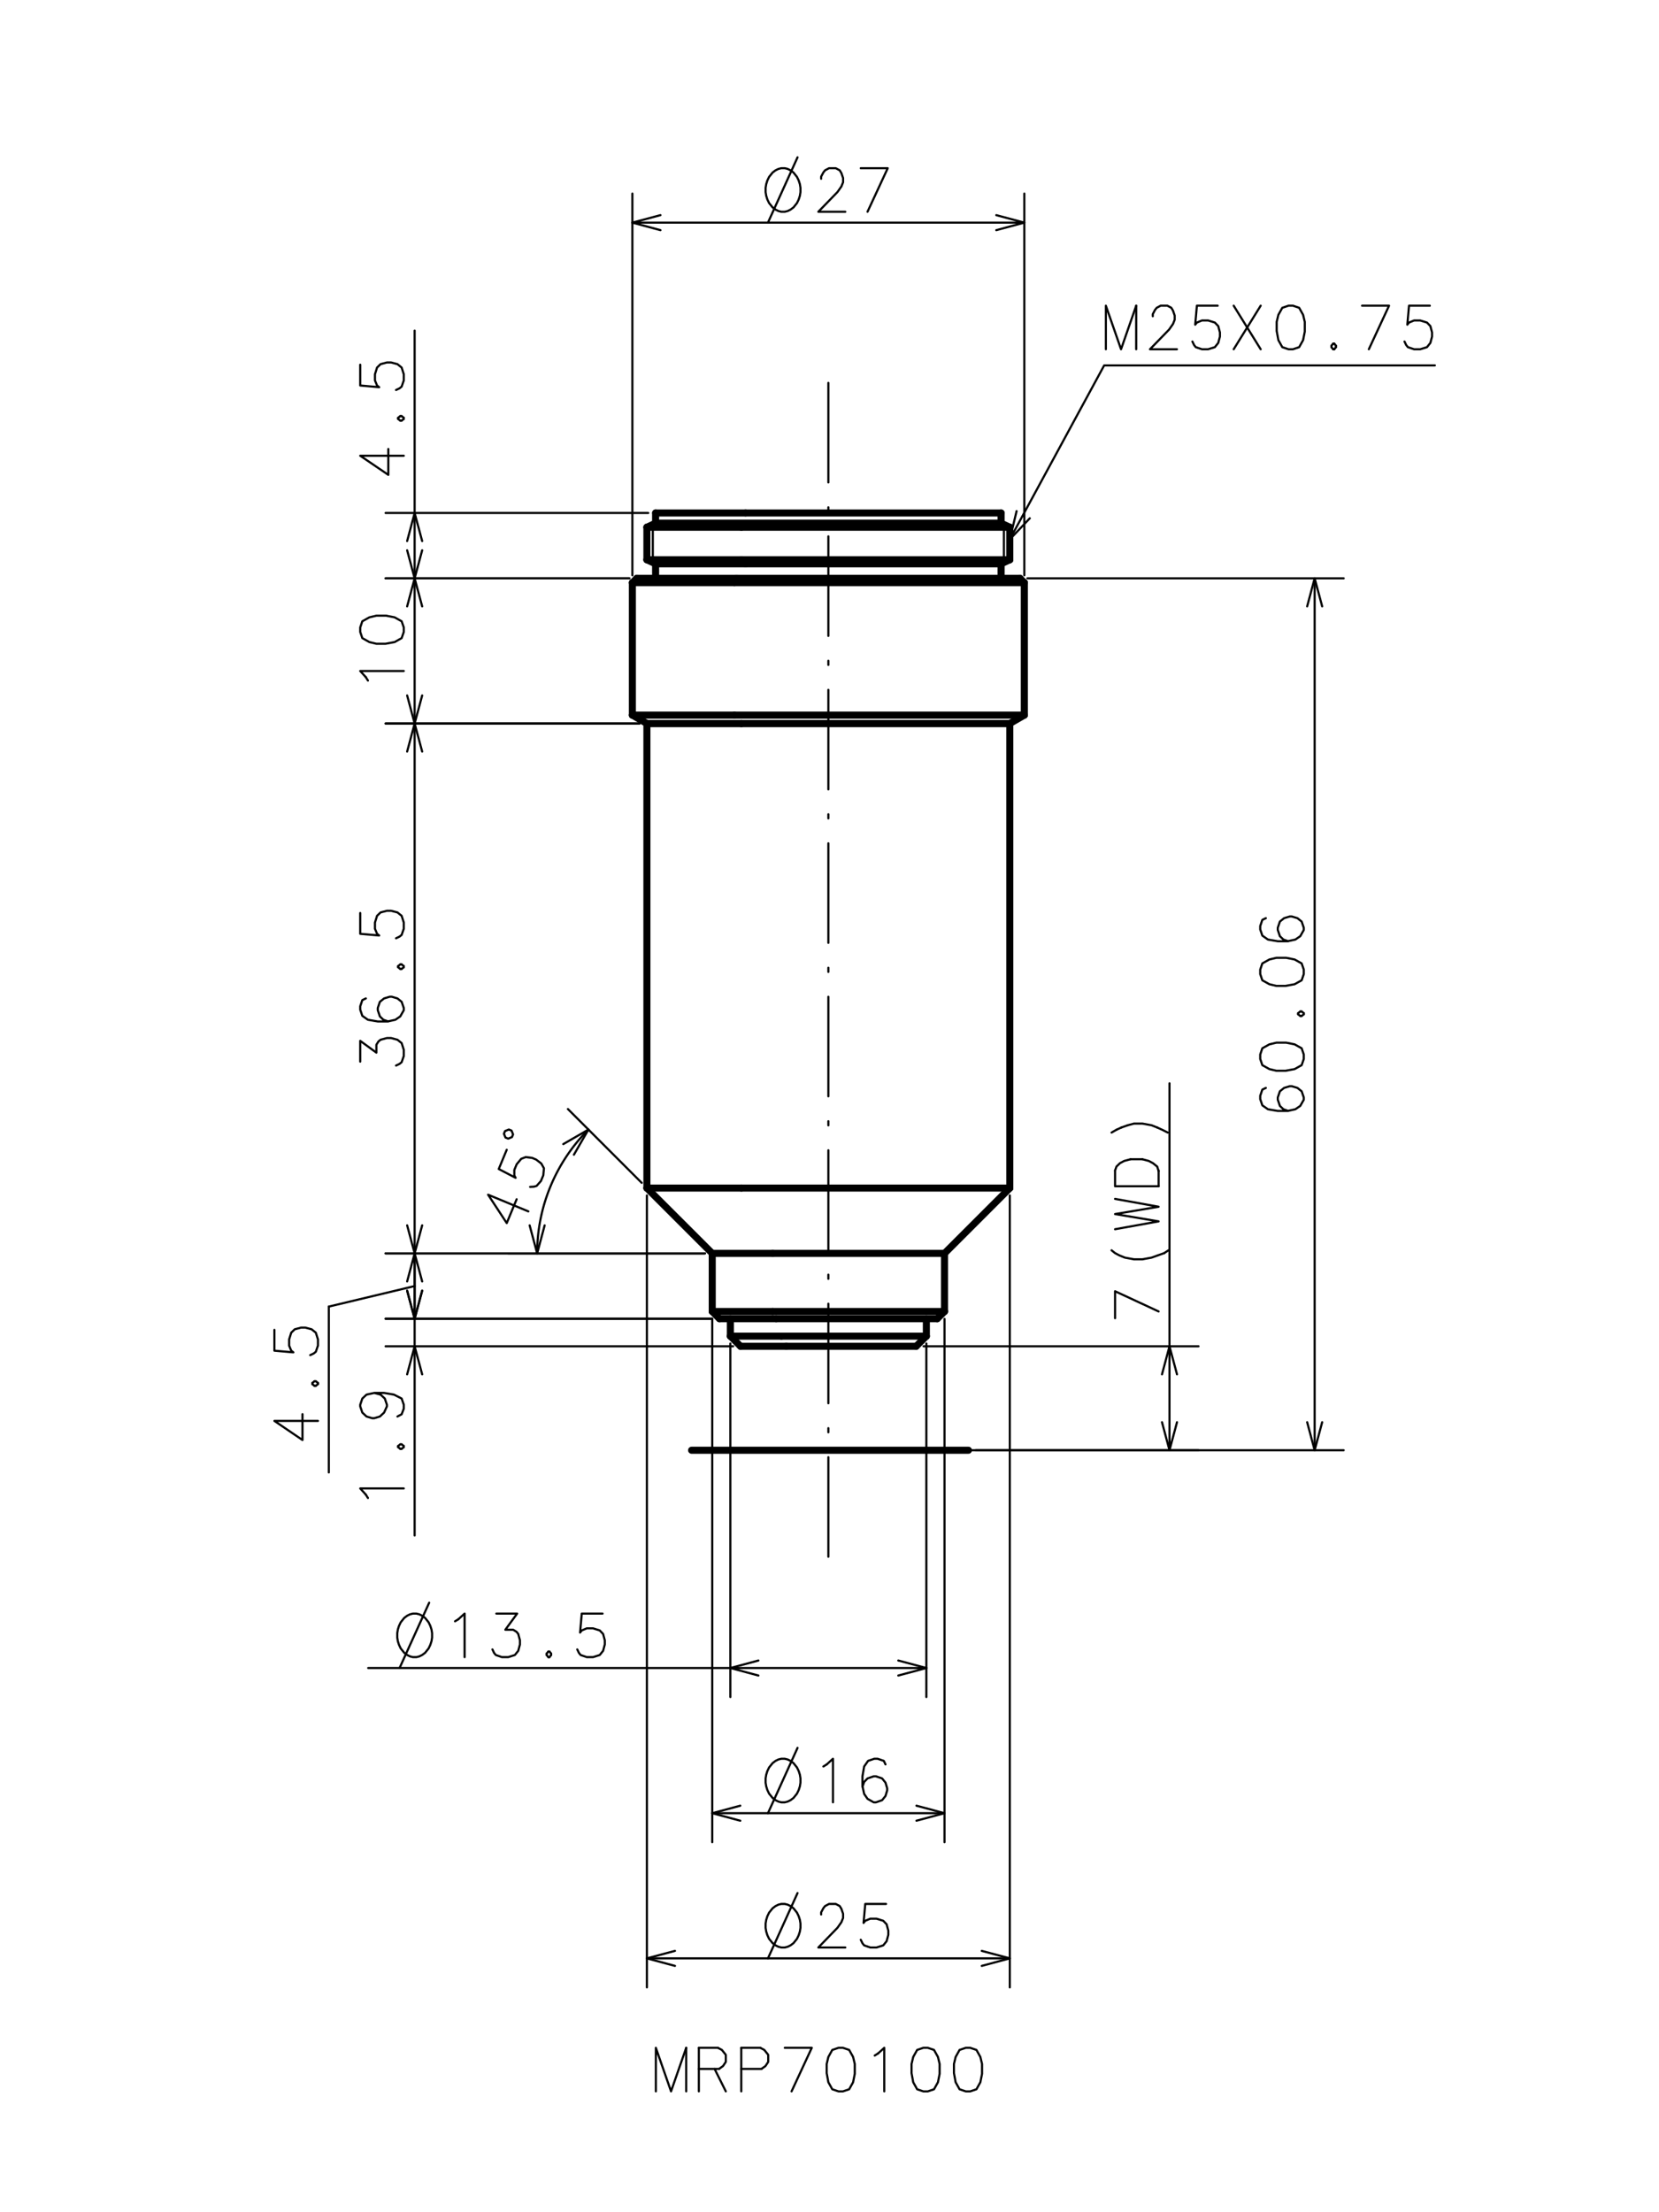 <?xml version="1.0" encoding="UTF-8"?>
<svg xmlns="http://www.w3.org/2000/svg" id="Layer_1" data-name="Layer 1" viewBox="0 0 600 800" width="600" height="800">
  <defs>
    <style>.cls-1,.cls-2,.cls-3{fill:none;stroke:#000;stroke-linecap:round;stroke-linejoin:round;}.cls-1{stroke-width:2.55px;}.cls-2,.cls-3{stroke-width:0.77px;}.cls-3{stroke-dasharray:36 9 1.5 9;}</style>
  </defs>
  <line class="cls-1" x1="250.12" y1="524.45" x2="350.26" y2="524.45"></line>
  <polyline class="cls-2" points="457.81 393.42 456.54 394.03 455.78 396.26 455.78 397.48 456.54 399.72 458.57 401.14 462.13 401.75 465.68 401.75 468.48 401.14 470.26 399.92 471.53 397.69 471.53 396.87 470.76 394.64 469.24 393.42 467.21 392.81 466.44 392.81 464.41 393.42 462.89 394.64 462.13 396.87 462.13 397.69 462.89 399.92 464.16 401.14 465.94 401.75"></polyline>
  <polygon class="cls-2" points="455.78 382.95 456.54 385.19 459.08 386.61 461.62 387.22 464.92 387.22 468.22 386.61 470.76 385.19 471.53 382.95 471.53 381.33 470.76 379.09 468.22 377.67 465.18 377.06 461.62 377.06 459.08 377.67 456.54 379.09 455.78 381.33 455.78 382.95"></polygon>
  <line class="cls-2" x1="471.53" y1="366.8" x2="471.53" y2="366.39"></line>
  <line class="cls-2" x1="470.26" y1="365.78" x2="469.49" y2="366.39"></line>
  <line class="cls-2" x1="469.49" y1="366.8" x2="470.26" y2="367.41"></line>
  <line class="cls-2" x1="470.76" y1="367.41" x2="471.53" y2="366.8"></line>
  <line class="cls-2" x1="471.53" y1="366.39" x2="470.76" y2="365.78"></line>
  <line class="cls-2" x1="470.26" y1="367.41" x2="470.76" y2="367.41"></line>
  <line class="cls-2" x1="469.49" y1="366.8" x2="469.49" y2="366.39"></line>
  <line class="cls-2" x1="470.26" y1="365.78" x2="470.76" y2="365.78"></line>
  <polygon class="cls-2" points="455.78 352.26 456.54 354.5 459.08 355.92 461.62 356.53 464.92 356.53 468.22 355.92 470.76 354.5 471.53 352.26 471.53 350.64 470.76 348.4 468.22 346.98 465.18 346.37 461.62 346.37 459.08 346.98 456.54 348.4 455.78 350.64 455.78 352.26"></polygon>
  <polyline class="cls-2" points="457.81 332.04 456.54 332.65 455.78 334.89 455.78 336.11 456.54 338.34 458.57 339.77 462.13 340.38 465.68 340.38 468.48 339.77 470.26 338.55 471.53 336.31 471.53 335.5 470.76 333.26 469.24 332.04 467.21 331.43 466.44 331.43 464.41 332.04 462.89 333.26 462.13 335.5 462.13 336.31 462.89 338.55 464.16 339.77 465.94 340.38"></polyline>
  <line class="cls-2" x1="302.26" y1="524.45" x2="485.96" y2="524.45"></line>
  <line class="cls-2" x1="371.56" y1="209.14" x2="485.96" y2="209.14"></line>
  <polyline class="cls-2" points="472.75 514.31 475.46 524.45 478.18 514.31"></polyline>
  <polyline class="cls-2" points="478.18 219.28 475.46 209.14 472.75 219.28"></polyline>
  <line class="cls-2" x1="475.46" y1="524.45" x2="475.46" y2="209.14"></line>
  <polyline class="cls-2" points="140.44 162.37 140.44 171.72 130.28 164.81 137.9 164.81 146.03 164.81"></polyline>
  <line class="cls-2" x1="146.03" y1="151.5" x2="146.03" y2="151.09"></line>
  <line class="cls-2" x1="144.76" y1="150.48" x2="143.99" y2="151.09"></line>
  <line class="cls-2" x1="143.99" y1="151.5" x2="144.76" y2="152.11"></line>
  <line class="cls-2" x1="145.26" y1="152.11" x2="146.03" y2="151.5"></line>
  <line class="cls-2" x1="146.03" y1="151.09" x2="145.26" y2="150.48"></line>
  <line class="cls-2" x1="144.76" y1="152.11" x2="145.26" y2="152.11"></line>
  <line class="cls-2" x1="143.99" y1="151.5" x2="143.99" y2="151.09"></line>
  <line class="cls-2" x1="144.76" y1="150.48" x2="145.26" y2="150.48"></line>
  <polyline class="cls-2" points="143.23 141.03 144.5 140.43 145.26 139.81 146.03 137.58 146.03 135.34 145.26 132.91 143.74 131.69 141.45 131.08 139.93 131.08 137.64 131.69 136.37 132.91 135.61 135.34 135.61 137.58 136.37 139.41 137.13 140.02 130.28 139.41 130.28 131.89"></polyline>
  <line class="cls-2" x1="227.62" y1="209.14" x2="139.46" y2="209.14"></line>
  <line class="cls-2" x1="234.45" y1="185.51" x2="139.46" y2="185.51"></line>
  <polyline class="cls-2" points="152.68 195.66 149.96 185.51 147.25 195.66"></polyline>
  <polyline class="cls-2" points="147.25 199 149.96 209.14 152.68 199"></polyline>
  <line class="cls-2" x1="149.96" y1="209.14" x2="149.96" y2="119.56"></line>
  <polyline class="cls-2" points="132.31 244.89 130.28 242.65 146.03 242.65"></polyline>
  <line class="cls-2" x1="133.07" y1="246.11" x2="132.31" y2="244.89"></line>
  <polygon class="cls-2" points="130.28 228.53 131.04 230.76 133.58 232.19 136.12 232.8 139.42 232.8 142.72 232.19 145.26 230.76 146.03 228.53 146.03 226.9 145.26 224.67 142.72 223.25 139.68 222.64 136.12 222.64 133.58 223.25 131.04 224.67 130.28 226.9 130.28 228.53"></polygon>
  <line class="cls-2" x1="231.3" y1="261.64" x2="139.46" y2="261.64"></line>
  <line class="cls-2" x1="227.62" y1="209.14" x2="139.46" y2="209.14"></line>
  <polyline class="cls-2" points="152.68 219.28 149.96 209.14 147.25 219.28"></polyline>
  <polyline class="cls-2" points="147.25 251.5 149.96 261.64 152.68 251.5"></polyline>
  <line class="cls-2" x1="149.96" y1="261.64" x2="149.96" y2="209.14"></line>
  <polyline class="cls-2" points="143.23 385.34 144.5 384.73 145.26 384.12 146.03 381.89 146.03 379.65 145.26 377.21 143.74 376 141.45 375.38 139.93 375.38 137.64 376 136.88 376.61 136.12 377.82 136.12 380.67 130.28 376.4 130.28 383.92"></polyline>
  <polyline class="cls-2" points="132.31 361.06 131.04 361.67 130.28 363.9 130.28 365.12 131.04 367.36 133.07 368.78 136.63 369.39 140.18 369.39 142.98 368.78 144.76 367.56 146.03 365.33 146.03 364.51 145.26 362.28 143.74 361.06 141.71 360.45 140.94 360.45 138.91 361.06 137.39 362.28 136.63 364.51 136.63 365.33 137.39 367.56 138.66 368.78 140.44 369.39"></polyline>
  <line class="cls-2" x1="146.03" y1="349.78" x2="146.03" y2="349.37"></line>
  <line class="cls-2" x1="144.76" y1="348.76" x2="143.99" y2="349.37"></line>
  <line class="cls-2" x1="143.99" y1="349.78" x2="144.76" y2="350.39"></line>
  <line class="cls-2" x1="145.26" y1="350.39" x2="146.03" y2="349.78"></line>
  <line class="cls-2" x1="146.03" y1="349.37" x2="145.26" y2="348.76"></line>
  <line class="cls-2" x1="144.76" y1="350.39" x2="145.26" y2="350.39"></line>
  <line class="cls-2" x1="143.99" y1="349.78" x2="143.99" y2="349.37"></line>
  <line class="cls-2" x1="144.76" y1="348.76" x2="145.26" y2="348.76"></line>
  <polyline class="cls-2" points="143.23 339.31 144.5 338.7 145.26 338.09 146.03 335.86 146.03 333.62 145.26 331.18 143.74 329.96 141.45 329.36 139.93 329.36 137.64 329.96 136.37 331.18 135.61 333.62 135.61 335.86 136.37 337.69 137.13 338.3 130.28 337.69 130.28 330.17"></polyline>
  <line class="cls-2" x1="254.92" y1="453.26" x2="139.46" y2="453.26"></line>
  <line class="cls-2" x1="231.3" y1="261.64" x2="139.46" y2="261.64"></line>
  <polyline class="cls-2" points="152.68 271.78 149.96 261.64 147.25 271.78"></polyline>
  <polyline class="cls-2" points="147.25 443.12 149.96 453.26 152.68 443.12"></polyline>
  <line class="cls-2" x1="149.96" y1="453.26" x2="149.96" y2="261.64"></line>
  <polyline class="cls-2" points="109.4 511.4 109.4 520.75 99.24 513.84 106.86 513.84 114.99 513.84"></polyline>
  <line class="cls-2" x1="114.99" y1="500.53" x2="114.99" y2="500.12"></line>
  <line class="cls-2" x1="113.72" y1="499.51" x2="112.96" y2="500.12"></line>
  <line class="cls-2" x1="112.96" y1="500.53" x2="113.72" y2="501.14"></line>
  <line class="cls-2" x1="114.23" y1="501.14" x2="114.99" y2="500.53"></line>
  <line class="cls-2" x1="114.99" y1="500.12" x2="114.23" y2="499.51"></line>
  <line class="cls-2" x1="113.72" y1="501.14" x2="114.23" y2="501.14"></line>
  <line class="cls-2" x1="112.96" y1="500.53" x2="112.96" y2="500.12"></line>
  <line class="cls-2" x1="113.72" y1="499.51" x2="114.23" y2="499.51"></line>
  <polyline class="cls-2" points="112.19 490.06 113.46 489.45 114.22 488.84 114.99 486.61 114.99 484.37 114.22 481.93 112.7 480.71 110.42 480.1 108.89 480.1 106.6 480.71 105.33 481.93 104.57 484.37 104.57 486.61 105.33 488.44 106.1 489.05 99.24 488.44 99.24 480.92"></polyline>
  <line class="cls-2" x1="149.96" y1="465.08" x2="118.92" y2="472.5"></line>
  <line class="cls-2" x1="118.92" y1="472.5" x2="118.92" y2="532.47"></line>
  <line class="cls-2" x1="257.55" y1="476.89" x2="139.46" y2="476.89"></line>
  <line class="cls-2" x1="254.92" y1="453.26" x2="139.46" y2="453.26"></line>
  <polyline class="cls-2" points="147.25 466.75 149.96 476.89 152.68 466.75"></polyline>
  <polyline class="cls-2" points="152.68 463.41 149.96 453.26 147.25 463.41"></polyline>
  <line class="cls-2" x1="149.96" y1="476.89" x2="149.96" y2="453.26"></line>
  <polyline class="cls-2" points="305.72 76.58 295.96 76.58 302.87 69.46 304.3 67.43 304.91 65.91 304.91 64.38 304.3 62.6 303.69 61.59 302.26 60.83 299.83 60.83 298.4 61.59 297.79 62.35 296.98 63.87 296.98 64.64"></polyline>
  <polyline class="cls-2" points="311.31 60.83 321.06 60.83 313.75 76.58"></polyline>
  <polyline class="cls-2" points="277.74 80.51 284.88 64.76 288.44 56.89"></polyline>
  <polygon class="cls-2" points="283.82 60.83 282.56 60.83 281.51 61.09 280.46 61.61 279.42 62.4 278.15 63.98 277.52 65.29 277.11 66.6 276.89 67.91 276.89 69.49 277.11 70.8 277.52 72.11 278.15 73.43 279.42 75 280.46 75.79 281.51 76.31 282.56 76.58 283.82 76.58 284.88 76.31 285.93 75.79 286.98 75 288.24 73.43 288.87 72.11 289.29 70.8 289.5 69.49 289.5 67.91 289.29 66.6 288.87 65.29 288.24 63.98 286.98 62.4 285.93 61.61 284.88 61.09 283.82 60.83"></polygon>
  <line class="cls-2" x1="228.71" y1="208.05" x2="228.71" y2="70.01"></line>
  <line class="cls-2" x1="370.46" y1="208.05" x2="370.46" y2="70.01"></line>
  <polyline class="cls-2" points="238.86 77.8 228.71 80.51 238.86 83.23"></polyline>
  <polyline class="cls-2" points="360.32 83.23 370.46 80.51 360.32 77.8"></polyline>
  <line class="cls-2" x1="228.71" y1="80.51" x2="370.46" y2="80.51"></line>
  <polyline class="cls-2" points="305.72 704.27 295.96 704.27 302.87 697.15 304.3 695.12 304.91 693.6 304.91 692.07 304.3 690.29 303.69 689.28 302.26 688.52 299.83 688.52 298.4 689.28 297.79 690.04 296.98 691.56 296.98 692.33"></polyline>
  <polyline class="cls-2" points="311.31 701.47 311.92 702.74 312.53 703.5 314.76 704.27 317 704.27 319.44 703.5 320.66 701.98 321.27 699.69 321.27 698.17 320.66 695.88 319.44 694.61 317 693.85 314.76 693.85 312.93 694.61 312.32 695.38 312.93 688.52 320.45 688.52"></polyline>
  <polyline class="cls-2" points="277.74 708.2 284.88 692.45 288.44 684.58"></polyline>
  <polygon class="cls-2" points="283.82 688.52 282.56 688.52 281.51 688.78 280.46 689.3 279.42 690.09 278.15 691.67 277.52 692.98 277.11 694.29 276.89 695.6 276.89 697.18 277.11 698.49 277.52 699.8 278.15 701.12 279.42 702.69 280.46 703.48 281.51 704 282.56 704.27 283.82 704.27 284.88 704 285.93 703.48 286.98 702.69 288.24 701.12 288.87 699.8 289.29 698.49 289.5 697.18 289.5 695.6 289.29 694.29 288.87 692.98 288.24 691.67 286.98 690.09 285.93 689.3 284.88 688.78 283.82 688.52"></polygon>
  <line class="cls-2" x1="233.96" y1="432.31" x2="233.96" y2="718.7"></line>
  <line class="cls-2" x1="365.21" y1="432.31" x2="365.21" y2="718.7"></line>
  <polyline class="cls-2" points="244.11 705.49 233.96 708.2 244.11 710.92"></polyline>
  <polyline class="cls-2" points="355.07 710.92 365.21 708.2 355.07 705.49"></polyline>
  <line class="cls-2" x1="233.96" y1="708.2" x2="365.21" y2="708.2"></line>
  <polyline class="cls-2" points="299.01 638.05 301.25 636.02 301.25 651.77"></polyline>
  <line class="cls-2" x1="297.79" y1="638.81" x2="299.01" y2="638.05"></line>
  <polyline class="cls-2" points="320.25 638.05 319.64 636.78 317.4 636.02 316.19 636.02 313.95 636.78 312.53 638.81 311.92 642.37 311.92 645.92 312.53 648.72 313.75 650.5 315.98 651.77 316.8 651.77 319.03 651 320.25 649.48 320.86 647.45 320.86 646.68 320.25 644.65 319.03 643.13 316.8 642.37 315.98 642.37 313.75 643.13 312.53 644.4 311.92 646.18"></polyline>
  <polyline class="cls-2" points="277.74 655.7 284.88 639.95 288.44 632.08"></polyline>
  <polygon class="cls-2" points="283.82 636.02 282.56 636.02 281.51 636.28 280.46 636.8 279.42 637.59 278.15 639.17 277.52 640.48 277.11 641.79 276.89 643.1 276.89 644.68 277.11 645.99 277.52 647.3 278.15 648.62 279.42 650.19 280.46 650.98 281.51 651.5 282.56 651.77 283.82 651.77 284.88 651.5 285.93 650.98 286.98 650.19 288.24 648.62 288.87 647.3 289.29 645.99 289.5 644.68 289.5 643.1 289.29 641.79 288.87 640.48 288.24 639.17 286.98 637.59 285.93 636.8 284.88 636.28 283.82 636.02"></polygon>
  <line class="cls-2" x1="257.59" y1="476.93" x2="257.59" y2="666.2"></line>
  <line class="cls-2" x1="341.59" y1="476.93" x2="341.59" y2="666.2"></line>
  <polyline class="cls-2" points="267.73 652.99 257.59 655.7 267.73 658.42"></polyline>
  <polyline class="cls-2" points="331.45 658.42 341.59 655.7 331.45 652.99"></polyline>
  <line class="cls-2" x1="257.59" y1="655.7" x2="341.59" y2="655.7"></line>
  <polyline class="cls-2" points="165.79 585.55 168.03 583.52 168.03 599.27"></polyline>
  <line class="cls-2" x1="164.57" y1="586.31" x2="165.79" y2="585.55"></line>
  <polyline class="cls-2" points="178.09 596.47 178.69 597.74 179.31 598.5 181.54 599.27 183.78 599.27 186.21 598.5 187.43 596.98 188.04 594.69 188.04 593.17 187.43 590.88 186.82 590.12 185.6 589.36 182.76 589.36 187.03 583.52 179.51 583.52"></polyline>
  <line class="cls-2" x1="198.31" y1="599.27" x2="198.71" y2="599.27"></line>
  <line class="cls-2" x1="199.32" y1="598" x2="198.71" y2="597.23"></line>
  <line class="cls-2" x1="198.31" y1="597.23" x2="197.7" y2="598"></line>
  <line class="cls-2" x1="197.7" y1="598.5" x2="198.31" y2="599.27"></line>
  <line class="cls-2" x1="198.71" y1="599.27" x2="199.32" y2="598.5"></line>
  <line class="cls-2" x1="197.7" y1="598" x2="197.7" y2="598.5"></line>
  <line class="cls-2" x1="198.31" y1="597.23" x2="198.71" y2="597.23"></line>
  <line class="cls-2" x1="199.32" y1="598" x2="199.32" y2="598.5"></line>
  <polyline class="cls-2" points="208.77 596.47 209.38 597.74 209.99 598.5 212.23 599.27 214.46 599.27 216.9 598.5 218.12 596.98 218.73 594.69 218.73 593.17 218.12 590.88 216.9 589.61 214.46 588.85 212.23 588.85 210.4 589.61 209.79 590.38 210.4 583.52 217.92 583.52"></polyline>
  <polyline class="cls-2" points="144.51 603.2 151.65 587.45 155.22 579.58"></polyline>
  <polygon class="cls-2" points="150.6 583.52 149.34 583.52 148.29 583.78 147.24 584.3 146.19 585.09 144.93 586.67 144.3 587.98 143.88 589.29 143.67 590.6 143.67 592.18 143.88 593.49 144.3 594.8 144.93 596.12 146.19 597.69 147.24 598.48 148.29 599 149.34 599.27 150.6 599.27 151.65 599 152.7 598.48 153.75 597.69 155.01 596.12 155.64 594.8 156.06 593.49 156.27 592.18 156.27 590.6 156.06 589.29 155.64 587.98 155.01 586.67 153.75 585.09 152.7 584.3 151.65 583.78 150.6 583.52"></polygon>
  <line class="cls-2" x1="264.15" y1="485.86" x2="264.15" y2="613.7"></line>
  <line class="cls-2" x1="335.03" y1="485.86" x2="335.03" y2="613.7"></line>
  <polyline class="cls-2" points="274.29 600.49 264.15 603.2 274.29 605.92"></polyline>
  <polyline class="cls-2" points="324.88 605.92 335.03 603.2 324.88 600.49"></polyline>
  <line class="cls-2" x1="133.17" y1="603.2" x2="335.03" y2="603.2"></line>
  <polyline class="cls-2" points="186.85 433.68 183.27 442.31 176.53 432.04 183.57 434.96 191.08 438.07"></polyline>
  <polyline class="cls-2" points="191.73 429.21 193.13 429.13 194.07 428.86 195.63 427.09 196.49 425.02 196.72 422.48 195.77 420.77 193.89 419.33 192.49 418.74 190.14 418.43 188.5 419.07 186.86 421.04 186.01 423.1 186.01 425.08 186.48 425.94 180.38 422.75 183.26 415.8"></polyline>
  <polygon class="cls-2" points="185.16 411.2 185.56 410.23 185 408.86 184.03 408.46 182.65 409.03 182.25 410 182.82 411.37 183.79 411.77 185.16 411.2"></polygon>
  <line class="cls-2" x1="232.08" y1="427.75" x2="205.39" y2="401.06"></line>
  <line class="cls-2" x1="254.92" y1="453.26" x2="183.77" y2="453.26"></line>
  <polyline class="cls-2" points="207.56 417.58 212.81 408.49 203.72 413.74"></polyline>
  <polyline class="cls-2" points="191.55 443.12 194.27 453.26 196.98 443.12"></polyline>
  <path class="cls-2" d="M212.81,408.49a63.32,63.32,0,0,0-18.54,44.77"></path>
  <polyline class="cls-2" points="403.28 476.7 403.28 466.95 419.03 474.26"></polyline>
  <line class="cls-2" x1="410.13" y1="455.4" x2="413.18" y2="455.4"></line>
  <polyline class="cls-2" points="410.13 455.4 406.83 454.79 404.8 453.97 403.28 453.16 402.01 452.14"></polyline>
  <polyline class="cls-2" points="413.18 455.4 416.49 454.79 418.77 453.97"></polyline>
  <line class="cls-2" x1="421.06" y1="453.16" x2="422.58" y2="452.15"></line>
  <line class="cls-2" x1="418.77" y1="453.97" x2="421.06" y2="453.16"></line>
  <polyline class="cls-2" points="403.28 444.52 419.03 441.68 403.28 439.04 419.03 436.39 403.28 433.55"></polyline>
  <line class="cls-2" x1="419.03" y1="428.98" x2="419.03" y2="423.29"></line>
  <line class="cls-2" x1="413.18" y1="419.22" x2="408.86" y2="419.22"></line>
  <polyline class="cls-2" points="403.28 423.29 403.28 428.98 419.03 428.98"></polyline>
  <polyline class="cls-2" points="403.28 423.29 403.78 421.87 405.05 420.64 406.58 419.83 408.87 419.22"></polyline>
  <polyline class="cls-2" points="419.03 423.49 418.52 421.87 416.99 420.64 415.47 419.83 413.18 419.22"></polyline>
  <polyline class="cls-2" points="407.85 406.93 410.13 406.32 413.18 406.32 416.49 406.93 418.52 407.74"></polyline>
  <line class="cls-2" x1="407.85" y1="406.93" x2="405.56" y2="407.74"></line>
  <line class="cls-2" x1="403.78" y1="408.55" x2="405.56" y2="407.74"></line>
  <line class="cls-2" x1="402.01" y1="409.57" x2="403.78" y2="408.55"></line>
  <polyline class="cls-2" points="422.33 409.57 420.3 408.55 418.52 407.74"></polyline>
  <line class="cls-2" x1="352.92" y1="524.45" x2="433.46" y2="524.45"></line>
  <line class="cls-2" x1="334.02" y1="486.86" x2="433.46" y2="486.86"></line>
  <polyline class="cls-2" points="420.25 514.31 422.96 524.45 425.68 514.31"></polyline>
  <polyline class="cls-2" points="425.68 497 422.96 486.86 420.25 497"></polyline>
  <line class="cls-2" x1="422.96" y1="524.45" x2="422.96" y2="391.75"></line>
  <polyline class="cls-2" points="132.31 540.5 130.28 538.26 146.03 538.26"></polyline>
  <line class="cls-2" x1="133.07" y1="541.72" x2="132.31" y2="540.5"></line>
  <line class="cls-2" x1="146.03" y1="523.33" x2="146.03" y2="522.92"></line>
  <line class="cls-2" x1="144.76" y1="522.31" x2="143.99" y2="522.92"></line>
  <line class="cls-2" x1="143.99" y1="523.33" x2="144.76" y2="523.94"></line>
  <line class="cls-2" x1="145.26" y1="523.94" x2="146.03" y2="523.33"></line>
  <line class="cls-2" x1="146.03" y1="522.92" x2="145.26" y2="522.31"></line>
  <line class="cls-2" x1="144.76" y1="523.94" x2="145.26" y2="523.94"></line>
  <line class="cls-2" x1="143.99" y1="523.33" x2="143.99" y2="522.92"></line>
  <line class="cls-2" x1="144.76" y1="522.31" x2="145.26" y2="522.31"></line>
  <polyline class="cls-2" points="135.36 503.72 132.56 504.33 131.04 505.75 130.28 507.98 130.28 508.59 131.04 510.83 132.56 512.25 134.59 512.86 135.36 512.86 137.39 512.25 138.91 510.83 139.93 508.59 139.93 507.98 139.17 505.75 137.64 504.33 135.36 503.72 138.91 503.72 142.47 504.33 145.26 505.75 146.03 507.98 146.03 509.41 145.26 511.44 143.74 512.25"></polyline>
  <line class="cls-2" x1="265.16" y1="486.86" x2="139.46" y2="486.86"></line>
  <line class="cls-2" x1="257.55" y1="476.89" x2="139.46" y2="476.89"></line>
  <polyline class="cls-2" points="152.68 497 149.96 486.86 147.25 497"></polyline>
  <polyline class="cls-2" points="147.25 466.75 149.96 476.89 152.68 466.75"></polyline>
  <line class="cls-2" x1="149.96" y1="555.27" x2="149.96" y2="455.89"></line>
  <line class="cls-3" x1="299.59" y1="138.46" x2="299.59" y2="565.89"></line>
  <polyline class="cls-2" points="248.17 740.55 242.69 756.3 237.2 740.55 237.2 756.3"></polyline>
  <line class="cls-2" x1="248.17" y1="740.55" x2="248.17" y2="756.3"></line>
  <line class="cls-2" x1="259.65" y1="740.55" x2="252.75" y2="740.55"></line>
  <line class="cls-2" x1="252.75" y1="748.17" x2="260.06" y2="748.17"></line>
  <line class="cls-2" x1="252.75" y1="740.55" x2="252.75" y2="756.3"></line>
  <polyline class="cls-2" points="259.65 740.55 261.08 741.31 262.5 743.09 262.5 745.63 261.48 747.15 260.06 748.17"></polyline>
  <line class="cls-2" x1="258.44" y1="748.17" x2="262.5" y2="756.3"></line>
  <line class="cls-2" x1="275" y1="740.55" x2="268.09" y2="740.55"></line>
  <line class="cls-2" x1="268.09" y1="748.17" x2="275.4" y2="748.17"></line>
  <line class="cls-2" x1="268.09" y1="740.55" x2="268.09" y2="756.3"></line>
  <polyline class="cls-2" points="275 740.55 276.42 741.31 277.84 743.09 277.84 745.63 276.83 747.15 275.4 748.17"></polyline>
  <polyline class="cls-2" points="283.84 740.55 293.59 740.55 286.28 756.3"></polyline>
  <polygon class="cls-2" points="303.25 740.55 301.01 741.31 299.59 743.85 298.98 746.39 298.98 749.7 299.59 753 301.01 755.54 303.25 756.3 304.87 756.3 307.11 755.54 308.53 753 309.14 749.95 309.14 746.39 308.53 743.85 307.11 741.31 304.87 740.55 303.25 740.55"></polygon>
  <polyline class="cls-2" points="317.57 742.58 319.81 740.55 319.81 756.3"></polyline>
  <line class="cls-2" x1="316.35" y1="743.34" x2="317.57" y2="742.58"></line>
  <polygon class="cls-2" points="333.93 740.55 331.7 741.31 330.28 743.85 329.67 746.39 329.67 749.7 330.28 753 331.7 755.54 333.93 756.3 335.56 756.3 337.8 755.54 339.22 753 339.83 749.95 339.83 746.39 339.22 743.85 337.8 741.31 335.56 740.55 333.93 740.55"></polygon>
  <polygon class="cls-2" points="349.28 740.55 347.04 741.31 345.62 743.85 345.01 746.39 345.01 749.7 345.62 753 347.04 755.54 349.28 756.3 350.9 756.3 353.14 755.54 354.56 753 355.17 749.95 355.17 746.39 354.56 743.85 353.14 741.31 350.9 740.55 349.28 740.55"></polygon>
  <polyline class="cls-2" points="410.92 110.55 405.44 126.3 399.95 110.55 399.95 126.3"></polyline>
  <line class="cls-2" x1="410.92" y1="110.55" x2="410.92" y2="126.3"></line>
  <polyline class="cls-2" points="425.66 126.3 415.9 126.3 422.81 119.19 424.23 117.16 424.84 115.63 424.84 114.11 424.23 112.33 423.62 111.31 422.2 110.55 419.76 110.55 418.34 111.31 417.73 112.07 416.92 113.6 416.92 114.36"></polyline>
  <polyline class="cls-2" points="431.25 123.51 431.86 124.78 432.46 125.54 434.7 126.3 436.94 126.3 439.37 125.54 440.59 124.01 441.2 121.73 441.2 120.2 440.59 117.92 439.37 116.65 436.94 115.89 434.7 115.89 432.87 116.65 432.26 117.41 432.87 110.55 440.39 110.55"></polyline>
  <line class="cls-2" x1="446.18" y1="110.55" x2="455.94" y2="126.3"></line>
  <line class="cls-2" x1="455.94" y1="110.55" x2="446.18" y2="126.3"></line>
  <polygon class="cls-2" points="466 110.55 463.76 111.31 462.34 113.85 461.73 116.39 461.73 119.69 462.34 123 463.76 125.54 466 126.3 467.62 126.3 469.86 125.54 471.28 123 471.89 119.95 471.89 116.39 471.28 113.85 469.86 111.31 467.62 110.55 466 110.55"></polygon>
  <line class="cls-2" x1="482.15" y1="126.3" x2="482.56" y2="126.3"></line>
  <line class="cls-2" x1="483.17" y1="125.03" x2="482.56" y2="124.27"></line>
  <line class="cls-2" x1="482.15" y1="124.27" x2="481.54" y2="125.03"></line>
  <line class="cls-2" x1="481.54" y1="125.54" x2="482.15" y2="126.3"></line>
  <line class="cls-2" x1="482.56" y1="126.3" x2="483.17" y2="125.54"></line>
  <line class="cls-2" x1="481.54" y1="125.03" x2="481.54" y2="125.54"></line>
  <line class="cls-2" x1="482.15" y1="124.27" x2="482.56" y2="124.27"></line>
  <line class="cls-2" x1="483.17" y1="125.03" x2="483.17" y2="125.54"></line>
  <polyline class="cls-2" points="492.62 110.55 502.37 110.55 495.06 126.3"></polyline>
  <polyline class="cls-2" points="507.96 123.51 508.57 124.78 509.18 125.54 511.42 126.3 513.65 126.3 516.09 125.54 517.31 124.01 517.92 121.73 517.92 120.2 517.31 117.92 516.09 116.65 513.65 115.89 511.42 115.89 509.59 116.65 508.98 117.41 509.59 110.55 517.11 110.55"></polyline>
  <polyline class="cls-2" points="365.21 195.05 399.34 132.14 518.94 132.14"></polyline>
  <polyline class="cls-2" points="367.66 184.84 365.21 195.05 372.44 187.43"></polyline>
  <line class="cls-1" x1="264.15" y1="483.19" x2="282.6" y2="483.19"></line>
  <line class="cls-1" x1="268.13" y1="261.64" x2="365.21" y2="261.64"></line>
  <line class="cls-1" x1="233.96" y1="261.64" x2="268.13" y2="261.64"></line>
  <line class="cls-1" x1="228.71" y1="258.61" x2="265.61" y2="258.61"></line>
  <line class="cls-1" x1="265.61" y1="258.61" x2="370.46" y2="258.61"></line>
  <line class="cls-1" x1="228.71" y1="210.71" x2="265.61" y2="210.71"></line>
  <line class="cls-1" x1="265.61" y1="210.71" x2="370.46" y2="210.71"></line>
  <line class="cls-1" x1="230.29" y1="209.14" x2="266.36" y2="209.14"></line>
  <line class="cls-1" x1="266.36" y1="209.14" x2="368.89" y2="209.14"></line>
  <line class="cls-1" x1="269.64" y1="203.89" x2="362.06" y2="203.89"></line>
  <line class="cls-1" x1="237.11" y1="203.89" x2="269.64" y2="203.89"></line>
  <line class="cls-1" x1="268.13" y1="202.42" x2="365.21" y2="202.42"></line>
  <line class="cls-1" x1="233.96" y1="202.42" x2="268.13" y2="202.42"></line>
  <line class="cls-1" x1="268.13" y1="190.66" x2="365.21" y2="190.66"></line>
  <line class="cls-1" x1="233.96" y1="190.66" x2="268.13" y2="190.66"></line>
  <line class="cls-1" x1="269.64" y1="189.19" x2="362.06" y2="189.19"></line>
  <line class="cls-1" x1="237.11" y1="189.19" x2="269.64" y2="189.19"></line>
  <line class="cls-1" x1="269.64" y1="185.51" x2="362.06" y2="185.51"></line>
  <line class="cls-1" x1="237.11" y1="185.51" x2="269.64" y2="185.51"></line>
  <line class="cls-1" x1="284.36" y1="486.86" x2="331.35" y2="486.86"></line>
  <line class="cls-1" x1="267.83" y1="486.86" x2="284.36" y2="486.86"></line>
  <line class="cls-1" x1="282.6" y1="483.19" x2="335.03" y2="483.19"></line>
  <line class="cls-1" x1="264.15" y1="476.89" x2="264.15" y2="483.19"></line>
  <line class="cls-1" x1="233.96" y1="261.64" x2="228.71" y2="258.61"></line>
  <line class="cls-1" x1="365.21" y1="261.64" x2="370.46" y2="258.61"></line>
  <line class="cls-1" x1="228.71" y1="210.71" x2="228.71" y2="258.61"></line>
  <line class="cls-1" x1="370.46" y1="210.71" x2="370.46" y2="258.61"></line>
  <line class="cls-1" x1="230.29" y1="209.14" x2="228.71" y2="210.71"></line>
  <line class="cls-1" x1="368.89" y1="209.14" x2="370.46" y2="210.71"></line>
  <line class="cls-1" x1="362.06" y1="203.89" x2="362.06" y2="209.14"></line>
  <line class="cls-1" x1="237.11" y1="203.89" x2="237.11" y2="209.14"></line>
  <line class="cls-1" x1="362.06" y1="203.89" x2="365.21" y2="202.42"></line>
  <line class="cls-1" x1="237.11" y1="203.89" x2="233.96" y2="202.42"></line>
  <line class="cls-1" x1="365.21" y1="190.66" x2="365.21" y2="202.42"></line>
  <line class="cls-1" x1="233.96" y1="190.66" x2="233.96" y2="202.42"></line>
  <line class="cls-1" x1="362.06" y1="189.19" x2="365.21" y2="190.66"></line>
  <line class="cls-1" x1="237.11" y1="189.19" x2="233.96" y2="190.66"></line>
  <line class="cls-1" x1="362.06" y1="185.51" x2="362.06" y2="189.19"></line>
  <line class="cls-1" x1="237.11" y1="185.51" x2="237.11" y2="189.19"></line>
  <line class="cls-1" x1="331.35" y1="486.86" x2="335.03" y2="483.19"></line>
  <line class="cls-1" x1="267.83" y1="486.86" x2="264.15" y2="483.19"></line>
  <line class="cls-1" x1="335.03" y1="476.89" x2="335.03" y2="483.19"></line>
  <line class="cls-2" x1="236.1" y1="203.41" x2="236.1" y2="202.42"></line>
  <line class="cls-2" x1="236.1" y1="202.42" x2="236.1" y2="190.66"></line>
  <line class="cls-2" x1="236.1" y1="190.66" x2="236.1" y2="189.66"></line>
  <line class="cls-2" x1="363.08" y1="189.66" x2="363.08" y2="190.66"></line>
  <line class="cls-2" x1="363.08" y1="190.66" x2="363.08" y2="202.42"></line>
  <line class="cls-2" x1="363.08" y1="202.42" x2="363.08" y2="203.41"></line>
  <line class="cls-1" x1="268.13" y1="261.64" x2="365.21" y2="261.64"></line>
  <line class="cls-1" x1="268.13" y1="429.64" x2="365.21" y2="429.64"></line>
  <line class="cls-1" x1="233.96" y1="261.64" x2="268.13" y2="261.64"></line>
  <line class="cls-1" x1="233.96" y1="429.64" x2="268.13" y2="429.64"></line>
  <line class="cls-1" x1="279.45" y1="453.26" x2="341.59" y2="453.26"></line>
  <line class="cls-1" x1="257.59" y1="453.26" x2="279.45" y2="453.26"></line>
  <line class="cls-1" x1="279.45" y1="474.26" x2="341.59" y2="474.26"></line>
  <line class="cls-1" x1="257.59" y1="474.26" x2="279.45" y2="474.26"></line>
  <line class="cls-1" x1="280.71" y1="476.89" x2="338.96" y2="476.89"></line>
  <line class="cls-1" x1="260.21" y1="476.89" x2="280.71" y2="476.89"></line>
  <line class="cls-1" x1="365.21" y1="261.64" x2="365.21" y2="429.64"></line>
  <line class="cls-1" x1="233.96" y1="261.64" x2="233.96" y2="429.64"></line>
  <line class="cls-1" x1="341.59" y1="453.26" x2="365.21" y2="429.64"></line>
  <line class="cls-1" x1="257.59" y1="453.26" x2="233.96" y2="429.64"></line>
  <line class="cls-1" x1="341.59" y1="453.26" x2="341.59" y2="474.26"></line>
  <line class="cls-1" x1="257.59" y1="453.26" x2="257.59" y2="474.26"></line>
  <line class="cls-1" x1="260.21" y1="476.89" x2="257.59" y2="474.26"></line>
  <line class="cls-1" x1="338.96" y1="476.89" x2="341.59" y2="474.26"></line>
</svg>
